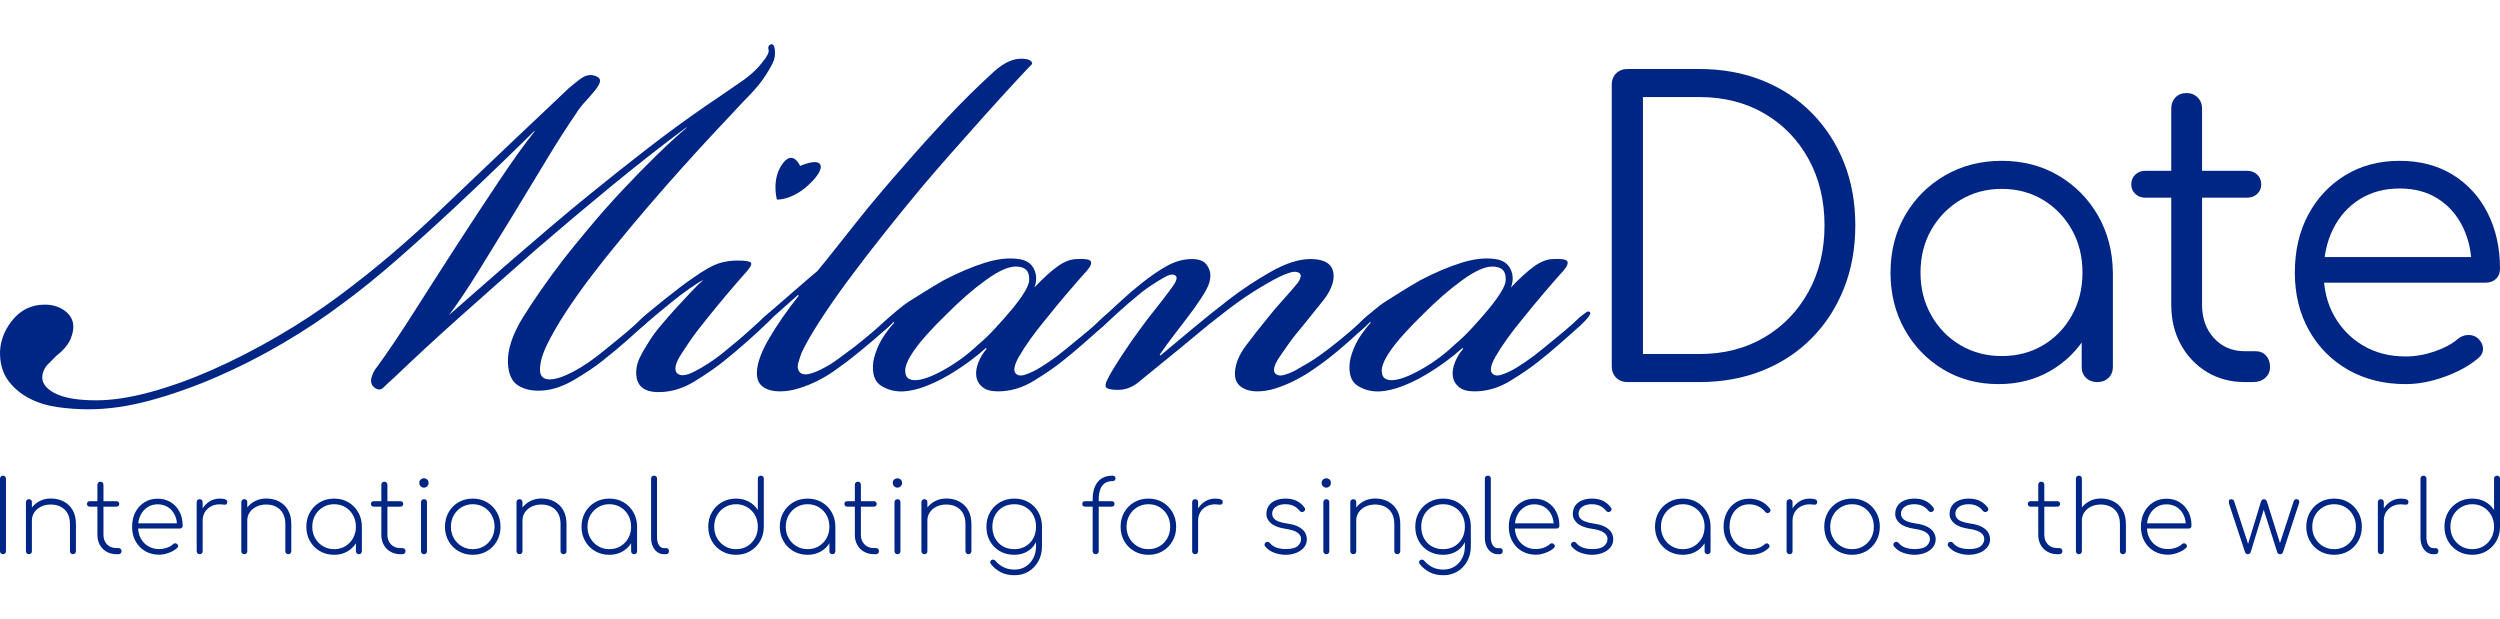 <svg width="226" height="56" viewBox="0 0 226 56" fill="none" xmlns="http://www.w3.org/2000/svg">
<path d="M223.493 49.645C223.871 49.645 224.208 49.556 224.504 49.377C224.801 49.198 225.034 48.956 225.205 48.65C225.376 48.344 225.461 47.997 225.461 47.609C225.461 47.221 225.376 46.875 225.205 46.573C225.034 46.27 224.801 46.028 224.504 45.85C224.208 45.671 223.871 45.581 223.493 45.581C223.122 45.581 222.786 45.671 222.487 45.85C222.187 46.028 221.951 46.27 221.777 46.573C221.603 46.875 221.517 47.221 221.517 47.609C221.517 47.997 221.603 48.344 221.777 48.65C221.951 48.956 222.187 49.198 222.487 49.377C222.786 49.556 223.122 49.645 223.493 49.645ZM223.493 50.154C223.014 50.154 222.584 50.044 222.204 49.822C221.824 49.602 221.523 49.299 221.305 48.914C221.086 48.529 220.977 48.094 220.977 47.609C220.977 47.124 221.086 46.691 221.305 46.309C221.523 45.927 221.824 45.626 222.204 45.404C222.584 45.183 223.014 45.073 223.493 45.073C223.924 45.073 224.312 45.167 224.657 45.355C225.001 45.542 225.269 45.794 225.461 46.109V43.273C225.461 43.188 225.486 43.121 225.537 43.073C225.588 43.025 225.652 43 225.73 43C225.814 43 225.88 43.025 225.928 43.073C225.976 43.121 226 43.188 226 43.273V47.664C225.994 48.136 225.88 48.561 225.659 48.936C225.437 49.312 225.139 49.609 224.764 49.827C224.39 50.045 223.966 50.154 223.493 50.154ZM219.981 50.1C219.752 50.1 219.551 50.036 219.374 49.909C219.197 49.782 219.059 49.606 218.961 49.382C218.861 49.158 218.813 48.897 218.813 48.6V43.273C218.813 43.188 218.838 43.121 218.889 43.073C218.94 43.025 219.004 43 219.082 43C219.166 43 219.232 43.025 219.279 43.073C219.327 43.121 219.351 43.188 219.351 43.273V48.6C219.351 48.879 219.409 49.108 219.526 49.286C219.644 49.465 219.795 49.554 219.981 49.554H220.205C220.27 49.554 220.325 49.579 220.367 49.627C220.408 49.676 220.429 49.743 220.429 49.827C220.429 49.906 220.405 49.971 220.358 50.023C220.31 50.074 220.244 50.1 220.16 50.1H219.981ZM215.137 47.064C215.174 46.675 215.278 46.332 215.452 46.032C215.626 45.732 215.85 45.497 216.126 45.327C216.401 45.157 216.707 45.073 217.042 45.073C217.27 45.073 217.447 45.1 217.572 45.154C217.698 45.209 217.746 45.306 217.716 45.446C217.698 45.536 217.656 45.591 217.59 45.609C217.524 45.627 217.445 45.629 217.352 45.613C217.259 45.599 217.156 45.591 217.042 45.591C216.743 45.591 216.477 45.654 216.243 45.781C216.009 45.909 215.826 46.083 215.694 46.304C215.563 46.526 215.497 46.779 215.497 47.064H215.137ZM215.227 50.1C215.15 50.1 215.085 50.074 215.034 50.023C214.983 49.971 214.958 49.906 214.958 49.827V45.4C214.958 45.315 214.983 45.248 215.034 45.2C215.085 45.152 215.15 45.127 215.227 45.127C215.311 45.127 215.377 45.152 215.425 45.2C215.473 45.248 215.497 45.315 215.497 45.4V49.827C215.497 49.906 215.473 49.971 215.425 50.023C215.377 50.074 215.311 50.1 215.227 50.1ZM211.005 49.645C211.382 49.645 211.719 49.556 212.015 49.377C212.312 49.198 212.546 48.956 212.716 48.65C212.888 48.344 212.973 47.997 212.973 47.609C212.973 47.227 212.888 46.883 212.716 46.578C212.546 46.271 212.312 46.028 212.015 45.85C211.719 45.671 211.382 45.581 211.005 45.581C210.633 45.581 210.298 45.671 209.999 45.85C209.699 46.028 209.462 46.271 209.289 46.578C209.115 46.883 209.028 47.23 209.028 47.618C209.028 48 209.115 48.344 209.289 48.65C209.462 48.956 209.699 49.198 209.999 49.377C210.298 49.556 210.633 49.645 211.005 49.645ZM211.005 50.154C210.526 50.154 210.096 50.044 209.716 49.822C209.335 49.602 209.036 49.299 208.817 48.914C208.598 48.529 208.489 48.097 208.489 47.618C208.489 47.134 208.598 46.698 208.817 46.314C209.036 45.929 209.335 45.626 209.716 45.404C210.096 45.183 210.526 45.073 211.005 45.073C211.484 45.073 211.912 45.183 212.29 45.404C212.667 45.626 212.965 45.929 213.183 46.314C213.402 46.698 213.512 47.134 213.512 47.618C213.512 48.097 213.402 48.529 213.183 48.914C212.965 49.299 212.667 49.602 212.29 49.822C211.912 50.044 211.484 50.154 211.005 50.154ZM203.206 50.1C203.146 50.1 203.094 50.084 203.049 50.054C203.004 50.024 202.973 49.982 202.955 49.927L201.499 45.518C201.475 45.385 201.481 45.287 201.517 45.222C201.552 45.159 201.615 45.127 201.705 45.127C201.753 45.127 201.801 45.141 201.849 45.168C201.898 45.196 201.933 45.236 201.957 45.29L203.287 49.345H203.17L204.392 45.346C204.41 45.279 204.443 45.226 204.491 45.186C204.539 45.147 204.596 45.127 204.662 45.127C204.727 45.127 204.783 45.147 204.828 45.186C204.873 45.226 204.907 45.279 204.931 45.346L206.189 49.345H206.027L207.357 45.29C207.405 45.182 207.489 45.127 207.608 45.127C207.716 45.127 207.789 45.169 207.829 45.255C207.868 45.339 207.866 45.427 207.824 45.518L206.378 49.927C206.36 49.982 206.328 50.024 206.283 50.054C206.239 50.084 206.183 50.1 206.117 50.1C206.057 50.1 206.003 50.084 205.955 50.054C205.907 50.024 205.877 49.982 205.865 49.927L204.581 45.891H204.698L203.458 49.927C203.433 49.988 203.399 50.032 203.355 50.059C203.31 50.086 203.26 50.1 203.206 50.1ZM195.982 50.145C195.509 50.145 195.088 50.037 194.72 49.822C194.351 49.608 194.062 49.309 193.853 48.927C193.643 48.545 193.538 48.109 193.538 47.618C193.538 47.121 193.637 46.683 193.835 46.304C194.033 45.926 194.305 45.627 194.653 45.409C195 45.191 195.398 45.082 195.847 45.082C196.291 45.082 196.683 45.186 197.025 45.396C197.366 45.604 197.632 45.892 197.824 46.259C198.016 46.626 198.112 47.049 198.112 47.527C198.112 47.606 198.088 47.668 198.04 47.714C197.992 47.759 197.929 47.782 197.851 47.782H193.898V47.309H197.995L197.6 47.609C197.611 47.215 197.545 46.867 197.402 46.564C197.258 46.26 197.053 46.023 196.786 45.85C196.52 45.677 196.207 45.591 195.847 45.591C195.506 45.591 195.202 45.677 194.935 45.85C194.669 46.023 194.459 46.26 194.306 46.564C194.154 46.867 194.078 47.218 194.078 47.618C194.078 48.012 194.158 48.361 194.32 48.664C194.481 48.966 194.707 49.205 194.994 49.377C195.282 49.55 195.611 49.636 195.982 49.636C196.216 49.636 196.451 49.595 196.687 49.513C196.924 49.432 197.111 49.324 197.249 49.19C197.297 49.143 197.355 49.117 197.424 49.113C197.493 49.111 197.552 49.13 197.6 49.173C197.665 49.227 197.7 49.288 197.703 49.355C197.706 49.421 197.677 49.482 197.618 49.536C197.426 49.712 197.176 49.857 196.867 49.973C196.558 50.088 196.264 50.145 195.982 50.145ZM191.912 50.1C191.835 50.1 191.77 50.074 191.719 50.023C191.668 49.971 191.642 49.906 191.642 49.827V47.382C191.642 46.982 191.566 46.651 191.414 46.391C191.261 46.13 191.054 45.935 190.793 45.804C190.533 45.674 190.238 45.609 189.909 45.609C189.585 45.609 189.295 45.671 189.037 45.796C188.779 45.92 188.576 46.091 188.426 46.309C188.276 46.527 188.202 46.773 188.202 47.045H187.752C187.776 46.67 187.887 46.332 188.085 46.032C188.282 45.732 188.54 45.495 188.857 45.322C189.175 45.15 189.525 45.064 189.909 45.064C190.34 45.064 190.728 45.154 191.072 45.332C191.417 45.511 191.688 45.771 191.885 46.114C192.082 46.456 192.182 46.879 192.182 47.382V49.827C192.182 49.906 192.156 49.971 192.105 50.023C192.054 50.074 191.99 50.1 191.912 50.1ZM187.932 50.1C187.854 50.1 187.789 50.074 187.739 50.023C187.688 49.971 187.662 49.906 187.662 49.827V45.4C187.662 45.315 187.688 45.248 187.739 45.2C187.789 45.152 187.854 45.127 187.932 45.127C188.016 45.127 188.082 45.152 188.13 45.2C188.178 45.248 188.202 45.315 188.202 45.4V49.827C188.202 49.906 188.178 49.971 188.13 50.023C188.082 50.074 188.016 50.1 187.932 50.1ZM187.932 47.918C187.854 47.918 187.789 47.892 187.739 47.841C187.688 47.789 187.662 47.724 187.662 47.645V43.273C187.662 43.188 187.688 43.121 187.739 43.073C187.789 43.025 187.854 43 187.932 43C188.016 43 188.082 43.025 188.13 43.073C188.178 43.121 188.202 43.188 188.202 43.273V47.645C188.202 47.724 188.178 47.789 188.13 47.841C188.082 47.892 188.016 47.918 187.932 47.918ZM185.955 50.1C185.626 50.094 185.332 50.017 185.075 49.868C184.817 49.72 184.616 49.513 184.473 49.25C184.329 48.987 184.257 48.688 184.257 48.355V43.827C184.257 43.742 184.283 43.674 184.333 43.623C184.384 43.572 184.449 43.545 184.526 43.545C184.611 43.545 184.678 43.572 184.729 43.623C184.779 43.674 184.805 43.742 184.805 43.827V48.355C184.805 48.706 184.913 48.992 185.129 49.213C185.344 49.435 185.623 49.545 185.964 49.545H186.161C186.246 49.545 186.313 49.571 186.364 49.623C186.415 49.674 186.441 49.743 186.441 49.827C186.441 49.906 186.415 49.971 186.364 50.023C186.313 50.074 186.246 50.1 186.161 50.1H185.955ZM183.556 45.8C183.485 45.8 183.426 45.778 183.381 45.732C183.337 45.687 183.314 45.627 183.314 45.554C183.314 45.482 183.337 45.423 183.381 45.377C183.426 45.332 183.485 45.309 183.556 45.309H185.991C186.063 45.309 186.121 45.332 186.166 45.377C186.211 45.423 186.234 45.482 186.234 45.554C186.234 45.627 186.211 45.687 186.166 45.732C186.121 45.778 186.063 45.8 185.991 45.8H183.556ZM177.968 50.154C177.656 50.154 177.33 50.097 176.989 49.982C176.647 49.867 176.362 49.673 176.135 49.4C176.087 49.34 176.068 49.274 176.076 49.205C176.086 49.135 176.123 49.076 176.189 49.027C176.249 48.985 176.313 48.969 176.382 48.982C176.451 48.994 176.507 49.027 176.548 49.082C176.722 49.288 176.933 49.432 177.181 49.513C177.43 49.595 177.701 49.636 177.995 49.636C178.498 49.636 178.854 49.545 179.064 49.364C179.273 49.182 179.379 48.969 179.379 48.727C179.379 48.491 179.266 48.296 179.042 48.141C178.817 47.986 178.471 47.875 178.004 47.809C177.405 47.724 176.962 47.561 176.674 47.318C176.387 47.075 176.243 46.794 176.243 46.472C176.243 46.169 176.317 45.913 176.467 45.704C176.617 45.495 176.822 45.337 177.083 45.232C177.344 45.126 177.641 45.073 177.977 45.073C178.384 45.073 178.728 45.147 179.01 45.295C179.291 45.444 179.519 45.643 179.693 45.891C179.741 45.951 179.757 46.017 179.743 46.087C179.727 46.156 179.681 46.212 179.603 46.255C179.543 46.285 179.481 46.294 179.414 46.282C179.348 46.27 179.291 46.233 179.244 46.173C179.094 45.979 178.912 45.832 178.7 45.732C178.487 45.632 178.241 45.581 177.959 45.581C177.582 45.581 177.288 45.664 177.078 45.827C176.869 45.991 176.764 46.188 176.764 46.418C176.764 46.576 176.807 46.714 176.894 46.832C176.981 46.95 177.123 47.05 177.321 47.132C177.519 47.213 177.782 47.279 178.112 47.327C178.561 47.388 178.916 47.491 179.176 47.636C179.437 47.782 179.622 47.95 179.733 48.141C179.844 48.332 179.9 48.536 179.9 48.755C179.9 49.039 179.81 49.288 179.63 49.5C179.45 49.712 179.214 49.874 178.92 49.987C178.626 50.099 178.309 50.154 177.968 50.154ZM173.053 50.154C172.742 50.154 172.415 50.097 172.074 49.982C171.732 49.867 171.448 49.673 171.22 49.4C171.172 49.34 171.153 49.274 171.162 49.205C171.171 49.135 171.208 49.076 171.274 49.027C171.334 48.985 171.399 48.969 171.467 48.982C171.536 48.994 171.592 49.027 171.634 49.082C171.807 49.288 172.018 49.432 172.267 49.513C172.516 49.595 172.787 49.636 173.08 49.636C173.583 49.636 173.94 49.545 174.149 49.364C174.359 49.182 174.464 48.969 174.464 48.727C174.464 48.491 174.352 48.296 174.127 48.141C173.903 47.986 173.556 47.875 173.089 47.809C172.49 47.724 172.047 47.561 171.759 47.318C171.472 47.075 171.328 46.794 171.328 46.472C171.328 46.169 171.403 45.913 171.553 45.704C171.702 45.495 171.908 45.337 172.168 45.232C172.429 45.126 172.727 45.073 173.062 45.073C173.47 45.073 173.814 45.147 174.095 45.295C174.377 45.444 174.604 45.643 174.778 45.891C174.826 45.951 174.843 46.017 174.828 46.087C174.813 46.156 174.767 46.212 174.688 46.255C174.629 46.285 174.566 46.294 174.5 46.282C174.434 46.27 174.377 46.233 174.33 46.173C174.179 45.979 173.998 45.832 173.785 45.732C173.573 45.632 173.326 45.581 173.044 45.581C172.667 45.581 172.373 45.664 172.164 45.827C171.954 45.991 171.849 46.188 171.849 46.418C171.849 46.576 171.893 46.714 171.979 46.832C172.066 46.95 172.209 47.05 172.406 47.132C172.604 47.213 172.868 47.279 173.197 47.327C173.647 47.388 174.001 47.491 174.262 47.636C174.522 47.782 174.707 47.95 174.818 48.141C174.929 48.332 174.985 48.536 174.985 48.755C174.985 49.039 174.895 49.288 174.715 49.5C174.536 49.712 174.299 49.874 174.006 49.987C173.712 50.099 173.395 50.154 173.053 50.154ZM167.429 49.645C167.806 49.645 168.143 49.556 168.439 49.377C168.736 49.198 168.969 48.956 169.14 48.65C169.311 48.344 169.396 47.997 169.396 47.609C169.396 47.227 169.311 46.883 169.14 46.578C168.969 46.271 168.736 46.028 168.439 45.85C168.143 45.671 167.806 45.581 167.429 45.581C167.057 45.581 166.722 45.671 166.422 45.85C166.123 46.028 165.886 46.271 165.713 46.578C165.539 46.883 165.452 47.23 165.452 47.618C165.452 48 165.539 48.344 165.713 48.65C165.886 48.956 166.123 49.198 166.422 49.377C166.722 49.556 167.057 49.645 167.429 49.645ZM167.429 50.154C166.949 50.154 166.52 50.044 166.139 49.822C165.759 49.602 165.459 49.299 165.241 48.914C165.022 48.529 164.912 48.097 164.912 47.618C164.912 47.134 165.022 46.698 165.241 46.314C165.459 45.929 165.759 45.626 166.139 45.404C166.52 45.183 166.949 45.073 167.429 45.073C167.908 45.073 168.336 45.183 168.714 45.404C169.09 45.626 169.388 45.929 169.607 46.314C169.826 46.698 169.936 47.134 169.936 47.618C169.936 48.097 169.826 48.529 169.607 48.914C169.388 49.299 169.09 49.602 168.714 49.822C168.336 50.044 167.908 50.154 167.429 50.154ZM161.688 47.064C161.724 46.675 161.828 46.332 162.002 46.032C162.176 45.732 162.4 45.497 162.676 45.327C162.951 45.157 163.257 45.073 163.592 45.073C163.82 45.073 163.997 45.1 164.122 45.154C164.248 45.209 164.296 45.306 164.266 45.446C164.248 45.536 164.206 45.591 164.14 45.609C164.074 45.627 163.995 45.629 163.902 45.613C163.809 45.599 163.706 45.591 163.592 45.591C163.293 45.591 163.027 45.654 162.793 45.781C162.559 45.909 162.376 46.083 162.245 46.304C162.113 46.526 162.047 46.779 162.047 47.064H161.688ZM161.778 50.1C161.7 50.1 161.635 50.074 161.584 50.023C161.534 49.971 161.508 49.906 161.508 49.827V45.4C161.508 45.315 161.534 45.248 161.584 45.2C161.635 45.152 161.7 45.127 161.778 45.127C161.861 45.127 161.927 45.152 161.976 45.2C162.023 45.248 162.047 45.315 162.047 45.4V49.827C162.047 49.906 162.023 49.971 161.976 50.023C161.927 50.074 161.861 50.1 161.778 50.1ZM158.255 50.154C157.789 50.154 157.371 50.042 157.002 49.818C156.634 49.594 156.343 49.291 156.131 48.909C155.918 48.527 155.811 48.097 155.811 47.618C155.811 47.134 155.911 46.7 156.108 46.318C156.306 45.936 156.579 45.635 156.926 45.413C157.273 45.193 157.672 45.082 158.121 45.082C158.504 45.082 158.855 45.156 159.172 45.305C159.489 45.453 159.765 45.679 159.999 45.981C160.046 46.043 160.064 46.106 160.053 46.173C160.041 46.24 160.001 46.294 159.936 46.336C159.882 46.379 159.822 46.395 159.756 46.386C159.69 46.377 159.634 46.342 159.586 46.282C159.202 45.821 158.714 45.591 158.121 45.591C157.767 45.591 157.458 45.679 157.191 45.855C156.924 46.03 156.718 46.27 156.571 46.573C156.424 46.875 156.351 47.225 156.351 47.618C156.351 48 156.432 48.344 156.594 48.65C156.755 48.956 156.978 49.198 157.263 49.377C157.548 49.556 157.878 49.645 158.255 49.645C158.501 49.645 158.734 49.609 158.952 49.536C159.171 49.464 159.361 49.351 159.523 49.2C159.576 49.151 159.636 49.124 159.702 49.118C159.768 49.112 159.825 49.133 159.873 49.182C159.933 49.236 159.964 49.299 159.968 49.368C159.97 49.437 159.945 49.497 159.891 49.545C159.453 49.951 158.909 50.154 158.255 50.154ZM154.365 50.1C154.287 50.1 154.223 50.074 154.172 50.023C154.121 49.971 154.095 49.906 154.095 49.827V48.164L154.267 47.618H154.635V49.827C154.635 49.906 154.611 49.971 154.563 50.023C154.514 50.074 154.449 50.1 154.365 50.1ZM152.128 49.645C152.506 49.645 152.842 49.556 153.139 49.377C153.435 49.198 153.669 48.956 153.84 48.65C154.01 48.344 154.095 48 154.095 47.618C154.095 47.23 154.01 46.883 153.84 46.578C153.669 46.271 153.435 46.028 153.139 45.85C152.842 45.671 152.506 45.581 152.128 45.581C151.757 45.581 151.421 45.671 151.121 45.85C150.822 46.028 150.585 46.271 150.412 46.578C150.238 46.883 150.151 47.23 150.151 47.618C150.151 48 150.238 48.344 150.412 48.65C150.585 48.956 150.822 49.198 151.121 49.377C151.421 49.556 151.757 49.645 152.128 49.645ZM152.128 50.154C151.648 50.154 151.219 50.044 150.839 49.822C150.459 49.602 150.158 49.299 149.94 48.914C149.721 48.529 149.612 48.097 149.612 47.618C149.612 47.134 149.721 46.698 149.94 46.314C150.158 45.929 150.459 45.626 150.839 45.404C151.219 45.183 151.648 45.073 152.128 45.073C152.607 45.073 153.036 45.183 153.412 45.404C153.79 45.626 154.088 45.929 154.307 46.314C154.526 46.698 154.635 47.134 154.635 47.618L154.41 47.982C154.41 48.394 154.31 48.764 154.109 49.091C153.908 49.418 153.637 49.678 153.296 49.868C152.954 50.059 152.565 50.154 152.128 50.154ZM143.907 50.154C143.595 50.154 143.269 50.097 142.928 49.982C142.586 49.867 142.301 49.673 142.074 49.4C142.026 49.34 142.007 49.274 142.016 49.205C142.025 49.135 142.062 49.076 142.128 49.027C142.188 48.985 142.252 48.969 142.321 48.982C142.39 48.994 142.445 49.027 142.487 49.082C142.661 49.288 142.872 49.432 143.121 49.513C143.369 49.595 143.64 49.636 143.934 49.636C144.437 49.636 144.793 49.545 145.003 49.364C145.213 49.182 145.318 48.969 145.318 48.727C145.318 48.491 145.205 48.296 144.981 48.141C144.756 47.986 144.41 47.875 143.943 47.809C143.344 47.724 142.901 47.561 142.613 47.318C142.326 47.075 142.182 46.794 142.182 46.472C142.182 46.169 142.257 45.913 142.406 45.704C142.556 45.495 142.761 45.337 143.022 45.232C143.282 45.126 143.581 45.073 143.916 45.073C144.323 45.073 144.667 45.147 144.949 45.295C145.231 45.444 145.458 45.643 145.632 45.891C145.68 45.951 145.697 46.017 145.681 46.087C145.667 46.156 145.62 46.212 145.542 46.255C145.482 46.285 145.419 46.294 145.353 46.282C145.287 46.27 145.231 46.233 145.183 46.173C145.033 45.979 144.852 45.832 144.639 45.732C144.426 45.632 144.18 45.581 143.898 45.581C143.521 45.581 143.227 45.664 143.017 45.827C142.808 45.991 142.703 46.188 142.703 46.418C142.703 46.576 142.746 46.714 142.833 46.832C142.92 46.95 143.062 47.05 143.26 47.132C143.457 47.213 143.721 47.279 144.051 47.327C144.5 47.388 144.855 47.491 145.115 47.636C145.376 47.782 145.561 47.95 145.672 48.141C145.783 48.332 145.838 48.536 145.838 48.755C145.838 49.039 145.748 49.288 145.569 49.5C145.39 49.712 145.152 49.874 144.859 49.987C144.566 50.099 144.249 50.154 143.907 50.154ZM138.839 50.145C138.367 50.145 137.945 50.037 137.577 49.822C137.209 49.608 136.92 49.309 136.71 48.927C136.5 48.545 136.395 48.109 136.395 47.618C136.395 47.121 136.495 46.683 136.692 46.304C136.89 45.926 137.162 45.627 137.51 45.409C137.857 45.191 138.256 45.082 138.704 45.082C139.148 45.082 139.54 45.186 139.882 45.396C140.223 45.604 140.49 45.892 140.682 46.259C140.873 46.626 140.969 47.049 140.969 47.527C140.969 47.606 140.945 47.668 140.897 47.714C140.849 47.759 140.786 47.782 140.708 47.782H136.755V47.309H140.852L140.457 47.609C140.469 47.215 140.403 46.867 140.259 46.564C140.115 46.26 139.91 46.023 139.644 45.85C139.377 45.677 139.064 45.591 138.704 45.591C138.364 45.591 138.06 45.677 137.793 45.85C137.526 46.023 137.317 46.26 137.164 46.564C137.011 46.867 136.935 47.218 136.935 47.618C136.935 48.012 137.016 48.361 137.178 48.664C137.339 48.966 137.564 49.205 137.851 49.377C138.139 49.55 138.468 49.636 138.839 49.636C139.073 49.636 139.308 49.595 139.545 49.513C139.781 49.432 139.969 49.324 140.107 49.19C140.154 49.143 140.213 49.117 140.281 49.113C140.351 49.111 140.409 49.13 140.457 49.173C140.522 49.227 140.557 49.288 140.56 49.355C140.563 49.421 140.535 49.482 140.475 49.536C140.283 49.712 140.033 49.857 139.724 49.973C139.416 50.088 139.121 50.145 138.839 50.145ZM135.399 50.1C135.171 50.1 134.969 50.036 134.792 49.909C134.615 49.782 134.477 49.606 134.379 49.382C134.28 49.158 134.23 48.897 134.23 48.6V43.273C134.23 43.188 134.256 43.121 134.307 43.073C134.358 43.025 134.422 43 134.5 43C134.584 43 134.65 43.025 134.698 43.073C134.746 43.121 134.77 43.188 134.77 43.273V48.6C134.77 48.879 134.828 49.108 134.945 49.286C135.062 49.465 135.213 49.554 135.399 49.554H135.623C135.689 49.554 135.743 49.579 135.785 49.627C135.827 49.676 135.848 49.743 135.848 49.827C135.848 49.906 135.823 49.971 135.776 50.023C135.728 50.074 135.662 50.1 135.578 50.1H135.399ZM130.457 49.645C130.84 49.645 131.18 49.559 131.477 49.387C131.773 49.213 132.005 48.974 132.174 48.668C132.341 48.363 132.425 48.012 132.425 47.618C132.425 47.218 132.341 46.865 132.174 46.559C132.005 46.253 131.773 46.013 131.477 45.841C131.18 45.668 130.84 45.581 130.457 45.581C130.074 45.581 129.732 45.668 129.433 45.841C129.133 46.013 128.9 46.253 128.732 46.559C128.564 46.865 128.481 47.218 128.481 47.618C128.481 48.012 128.564 48.363 128.732 48.668C128.9 48.974 129.133 49.213 129.433 49.387C129.732 49.559 130.074 49.645 130.457 49.645ZM130.493 52C129.996 52 129.572 51.906 129.222 51.718C128.871 51.53 128.582 51.291 128.354 51C128.306 50.939 128.283 50.876 128.283 50.809C128.283 50.742 128.313 50.688 128.372 50.645C128.433 50.597 128.503 50.579 128.584 50.591C128.665 50.603 128.726 50.642 128.768 50.709C128.954 50.933 129.19 51.12 129.478 51.268C129.765 51.417 130.104 51.491 130.493 51.491C130.864 51.491 131.195 51.4 131.486 51.218C131.777 51.036 132.005 50.787 132.174 50.468C132.341 50.15 132.425 49.794 132.425 49.4V47.955L132.667 47.618H132.964V49.4C132.964 49.891 132.856 50.333 132.641 50.727C132.425 51.121 132.131 51.432 131.76 51.659C131.388 51.886 130.966 52 130.493 52ZM130.457 50.154C129.966 50.154 129.532 50.045 129.155 49.827C128.777 49.609 128.481 49.309 128.265 48.927C128.049 48.545 127.941 48.109 127.941 47.618C127.941 47.121 128.052 46.682 128.274 46.3C128.496 45.918 128.796 45.618 129.177 45.4C129.557 45.182 129.984 45.073 130.457 45.073C130.948 45.073 131.381 45.182 131.755 45.4C132.13 45.618 132.425 45.918 132.641 46.3C132.856 46.682 132.964 47.121 132.964 47.618L132.649 47.982C132.649 48.406 132.556 48.782 132.371 49.109C132.185 49.436 131.928 49.693 131.598 49.877C131.269 50.062 130.888 50.154 130.457 50.154ZM126.315 50.1C126.237 50.1 126.173 50.074 126.122 50.023C126.071 49.971 126.045 49.906 126.045 49.827V47.382C126.045 46.982 125.969 46.651 125.817 46.391C125.664 46.13 125.457 45.935 125.197 45.804C124.936 45.674 124.641 45.609 124.312 45.609C123.988 45.609 123.698 45.671 123.44 45.796C123.182 45.92 122.978 46.091 122.829 46.309C122.679 46.527 122.604 46.773 122.604 47.045H122.155C122.179 46.67 122.29 46.332 122.488 46.032C122.686 45.732 122.943 45.495 123.261 45.322C123.578 45.15 123.928 45.064 124.312 45.064C124.743 45.064 125.131 45.154 125.475 45.332C125.819 45.511 126.091 45.771 126.288 46.114C126.486 46.456 126.585 46.879 126.585 47.382V49.827C126.585 49.906 126.559 49.971 126.508 50.023C126.457 50.074 126.393 50.1 126.315 50.1ZM122.335 50.1C122.257 50.1 122.192 50.074 122.142 50.023C122.091 49.971 122.066 49.906 122.066 49.827V45.4C122.066 45.315 122.091 45.248 122.142 45.2C122.192 45.152 122.257 45.127 122.335 45.127C122.419 45.127 122.485 45.152 122.533 45.2C122.58 45.248 122.604 45.315 122.604 45.4V49.827C122.604 49.906 122.58 49.971 122.533 50.023C122.485 50.074 122.419 50.1 122.335 50.1ZM119.9 50.1C119.822 50.1 119.758 50.074 119.707 50.023C119.656 49.971 119.63 49.906 119.63 49.827V45.4C119.63 45.315 119.656 45.248 119.707 45.2C119.758 45.152 119.822 45.127 119.9 45.127C119.984 45.127 120.049 45.152 120.097 45.2C120.146 45.248 120.169 45.315 120.169 45.4V49.827C120.169 49.906 120.146 49.971 120.097 50.023C120.049 50.074 119.984 50.1 119.9 50.1ZM119.891 44.082C119.777 44.082 119.68 44.041 119.599 43.959C119.518 43.877 119.477 43.776 119.477 43.654C119.477 43.516 119.521 43.411 119.608 43.341C119.695 43.272 119.792 43.236 119.9 43.236C120.002 43.236 120.096 43.272 120.183 43.341C120.27 43.411 120.313 43.516 120.313 43.654C120.313 43.776 120.273 43.877 120.192 43.959C120.111 44.041 120.011 44.082 119.891 44.082ZM116.208 50.154C115.896 50.154 115.57 50.097 115.228 49.982C114.887 49.867 114.602 49.673 114.374 49.4C114.326 49.34 114.307 49.274 114.316 49.205C114.325 49.135 114.363 49.076 114.429 49.027C114.488 48.985 114.553 48.969 114.621 48.982C114.69 48.994 114.746 49.027 114.787 49.082C114.961 49.288 115.173 49.432 115.421 49.513C115.67 49.595 115.941 49.636 116.235 49.636C116.738 49.636 117.094 49.545 117.303 49.364C117.513 49.182 117.618 48.969 117.618 48.727C117.618 48.491 117.506 48.296 117.281 48.141C117.056 47.986 116.71 47.875 116.243 47.809C115.644 47.724 115.201 47.561 114.914 47.318C114.626 47.075 114.482 46.794 114.482 46.472C114.482 46.169 114.557 45.913 114.707 45.704C114.856 45.495 115.062 45.337 115.322 45.232C115.583 45.126 115.881 45.073 116.216 45.073C116.624 45.073 116.968 45.147 117.25 45.295C117.531 45.444 117.758 45.643 117.933 45.891C117.98 45.951 117.997 46.017 117.982 46.087C117.967 46.156 117.92 46.212 117.843 46.255C117.783 46.285 117.72 46.294 117.654 46.282C117.588 46.27 117.531 46.233 117.483 46.173C117.333 45.979 117.152 45.832 116.94 45.732C116.727 45.632 116.48 45.581 116.198 45.581C115.821 45.581 115.527 45.664 115.318 45.827C115.108 45.991 115.004 46.188 115.004 46.418C115.004 46.576 115.047 46.714 115.134 46.832C115.22 46.95 115.362 47.05 115.56 47.132C115.758 47.213 116.022 47.279 116.351 47.327C116.801 47.388 117.155 47.491 117.416 47.636C117.676 47.782 117.862 47.95 117.973 48.141C118.084 48.332 118.139 48.536 118.139 48.755C118.139 49.039 118.049 49.288 117.869 49.5C117.69 49.712 117.453 49.874 117.16 49.987C116.866 50.099 116.548 50.154 116.208 50.154ZM107.951 47.064C107.986 46.675 108.091 46.332 108.265 46.032C108.439 45.732 108.663 45.497 108.939 45.327C109.214 45.157 109.52 45.073 109.855 45.073C110.083 45.073 110.26 45.1 110.385 45.154C110.511 45.209 110.559 45.306 110.529 45.446C110.511 45.536 110.469 45.591 110.403 45.609C110.337 45.627 110.258 45.629 110.165 45.613C110.072 45.599 109.969 45.591 109.855 45.591C109.556 45.591 109.289 45.654 109.056 45.781C108.822 45.909 108.639 46.083 108.508 46.304C108.376 46.526 108.31 46.779 108.31 47.064H107.951ZM108.04 50.1C107.962 50.1 107.898 50.074 107.847 50.023C107.796 49.971 107.771 49.906 107.771 49.827V45.4C107.771 45.315 107.796 45.248 107.847 45.2C107.898 45.152 107.962 45.127 108.04 45.127C108.124 45.127 108.19 45.152 108.238 45.2C108.286 45.248 108.31 45.315 108.31 45.4V49.827C108.31 49.906 108.286 49.971 108.238 50.023C108.19 50.074 108.124 50.1 108.04 50.1ZM103.818 49.645C104.195 49.645 104.532 49.556 104.829 49.377C105.125 49.198 105.359 48.956 105.529 48.65C105.7 48.344 105.785 47.997 105.785 47.609C105.785 47.227 105.7 46.883 105.529 46.578C105.359 46.271 105.125 46.028 104.829 45.85C104.532 45.671 104.195 45.581 103.818 45.581C103.446 45.581 103.111 45.671 102.811 45.85C102.512 46.028 102.275 46.271 102.101 46.578C101.928 46.883 101.841 47.23 101.841 47.618C101.841 48 101.928 48.344 102.101 48.65C102.275 48.956 102.512 49.198 102.811 49.377C103.111 49.556 103.446 49.645 103.818 49.645ZM103.818 50.154C103.338 50.154 102.909 50.044 102.528 49.822C102.148 49.602 101.848 49.299 101.63 48.914C101.411 48.529 101.302 48.097 101.302 47.618C101.302 47.134 101.411 46.698 101.63 46.314C101.848 45.929 102.148 45.626 102.528 45.404C102.909 45.183 103.338 45.073 103.818 45.073C104.297 45.073 104.725 45.183 105.102 45.404C105.48 45.626 105.777 45.929 105.997 46.314C106.215 46.698 106.325 47.134 106.325 47.618C106.325 48.097 106.215 48.529 105.997 48.914C105.777 49.299 105.48 49.602 105.102 49.822C104.725 50.044 104.297 50.154 103.818 50.154ZM99.047 50.1C98.969 50.1 98.905 50.074 98.854 50.023C98.802 49.971 98.777 49.906 98.777 49.827V45.118C98.777 44.706 98.841 44.341 98.966 44.023C99.092 43.705 99.288 43.455 99.555 43.273C99.821 43.091 100.161 43 100.575 43C100.658 43 100.724 43.023 100.772 43.068C100.82 43.114 100.844 43.173 100.844 43.245C100.844 43.318 100.82 43.377 100.772 43.423C100.724 43.468 100.658 43.491 100.575 43.491C100.269 43.491 100.025 43.563 99.842 43.705C99.659 43.847 99.528 44.041 99.447 44.287C99.366 44.532 99.325 44.809 99.325 45.118V49.827C99.325 49.906 99.3 49.971 99.249 50.023C99.198 50.074 99.131 50.1 99.047 50.1ZM98.076 45.8C98.004 45.8 97.946 45.778 97.901 45.732C97.856 45.687 97.834 45.627 97.834 45.554C97.834 45.482 97.856 45.423 97.901 45.377C97.946 45.332 98.004 45.309 98.076 45.309H100.512C100.583 45.309 100.642 45.332 100.687 45.377C100.732 45.423 100.754 45.482 100.754 45.554C100.754 45.627 100.732 45.687 100.687 45.732C100.642 45.778 100.583 45.8 100.512 45.8H98.076ZM91.688 49.645C92.071 49.645 92.411 49.559 92.708 49.387C93.005 49.213 93.237 48.974 93.404 48.668C93.572 48.363 93.656 48.012 93.656 47.618C93.656 47.218 93.572 46.865 93.404 46.559C93.237 46.253 93.005 46.013 92.708 45.841C92.411 45.668 92.071 45.581 91.688 45.581C91.305 45.581 90.963 45.668 90.664 45.841C90.364 46.013 90.131 46.253 89.963 46.559C89.795 46.865 89.711 47.218 89.711 47.618C89.711 48.012 89.795 48.363 89.963 48.668C90.131 48.974 90.364 49.213 90.664 49.387C90.963 49.559 91.305 49.645 91.688 49.645ZM91.724 52C91.227 52 90.803 51.906 90.452 51.718C90.102 51.53 89.813 51.291 89.586 51C89.538 50.939 89.514 50.876 89.514 50.809C89.514 50.742 89.544 50.688 89.604 50.645C89.663 50.597 89.734 50.579 89.814 50.591C89.896 50.603 89.957 50.642 89.999 50.709C90.185 50.933 90.421 51.12 90.709 51.268C90.996 51.417 91.335 51.491 91.724 51.491C92.096 51.491 92.426 51.4 92.717 51.218C93.007 51.036 93.237 50.787 93.404 50.468C93.572 50.15 93.656 49.794 93.656 49.4V47.955L93.898 47.618H94.195V49.4C94.195 49.891 94.087 50.333 93.871 50.727C93.656 51.121 93.362 51.432 92.991 51.659C92.619 51.886 92.197 52 91.724 52ZM91.688 50.154C91.197 50.154 90.763 50.045 90.385 49.827C90.008 49.609 89.711 49.309 89.496 48.927C89.28 48.545 89.172 48.109 89.172 47.618C89.172 47.121 89.283 46.682 89.505 46.3C89.726 45.918 90.028 45.618 90.407 45.4C90.788 45.182 91.215 45.073 91.688 45.073C92.179 45.073 92.612 45.182 92.986 45.4C93.36 45.618 93.656 45.918 93.871 46.3C94.087 46.682 94.195 47.121 94.195 47.618L93.88 47.982C93.88 48.406 93.787 48.782 93.602 49.109C93.416 49.436 93.159 49.693 92.829 49.877C92.499 50.062 92.119 50.154 91.688 50.154ZM87.546 50.1C87.468 50.1 87.404 50.074 87.353 50.023C87.302 49.971 87.277 49.906 87.277 49.827V47.382C87.277 46.982 87.2 46.651 87.048 46.391C86.895 46.13 86.688 45.935 86.427 45.804C86.167 45.674 85.872 45.609 85.543 45.609C85.219 45.609 84.928 45.671 84.671 45.796C84.414 45.92 84.21 46.091 84.06 46.309C83.91 46.527 83.835 46.773 83.835 47.045H83.386C83.41 46.67 83.521 46.332 83.719 46.032C83.916 45.732 84.174 45.495 84.491 45.322C84.809 45.15 85.159 45.064 85.543 45.064C85.974 45.064 86.362 45.154 86.706 45.332C87.05 45.511 87.322 45.771 87.519 46.114C87.717 46.456 87.816 46.879 87.816 47.382V49.827C87.816 49.906 87.79 49.971 87.74 50.023C87.688 50.074 87.624 50.1 87.546 50.1ZM83.566 50.1C83.488 50.1 83.424 50.074 83.373 50.023C83.322 49.971 83.296 49.906 83.296 49.827V45.4C83.296 45.315 83.322 45.248 83.373 45.2C83.424 45.152 83.488 45.127 83.566 45.127C83.649 45.127 83.715 45.152 83.763 45.2C83.812 45.248 83.835 45.315 83.835 45.4V49.827C83.835 49.906 83.812 49.971 83.763 50.023C83.715 50.074 83.649 50.1 83.566 50.1ZM81.132 50.1C81.053 50.1 80.989 50.074 80.938 50.023C80.887 49.971 80.862 49.906 80.862 49.827V45.4C80.862 45.315 80.887 45.248 80.938 45.2C80.989 45.152 81.053 45.127 81.132 45.127C81.216 45.127 81.281 45.152 81.329 45.2C81.377 45.248 81.4 45.315 81.4 45.4V49.827C81.4 49.906 81.377 49.971 81.329 50.023C81.281 50.074 81.216 50.1 81.132 50.1ZM81.123 44.082C81.008 44.082 80.912 44.041 80.83 43.959C80.749 43.877 80.709 43.776 80.709 43.654C80.709 43.516 80.753 43.411 80.839 43.341C80.926 43.272 81.024 43.236 81.132 43.236C81.233 43.236 81.328 43.272 81.414 43.341C81.501 43.411 81.545 43.516 81.545 43.654C81.545 43.776 81.505 43.877 81.423 43.959C81.342 44.041 81.243 44.082 81.123 44.082ZM78.975 50.1C78.646 50.094 78.352 50.017 78.095 49.868C77.837 49.72 77.636 49.513 77.493 49.25C77.348 48.987 77.277 48.688 77.277 48.355V43.827C77.277 43.742 77.302 43.674 77.353 43.623C77.404 43.572 77.468 43.545 77.546 43.545C77.631 43.545 77.698 43.572 77.749 43.623C77.799 43.674 77.825 43.742 77.825 43.827V48.355C77.825 48.706 77.933 48.992 78.149 49.213C78.364 49.435 78.643 49.545 78.984 49.545H79.181C79.265 49.545 79.332 49.571 79.384 49.623C79.435 49.674 79.46 49.743 79.46 49.827C79.46 49.906 79.435 49.971 79.384 50.023C79.332 50.074 79.265 50.1 79.181 50.1H78.975ZM76.576 45.8C76.504 45.8 76.446 45.778 76.401 45.732C76.356 45.687 76.334 45.627 76.334 45.554C76.334 45.482 76.356 45.423 76.401 45.377C76.446 45.332 76.504 45.309 76.576 45.309H79.011C79.083 45.309 79.141 45.332 79.186 45.377C79.231 45.423 79.254 45.482 79.254 45.554C79.254 45.627 79.231 45.687 79.186 45.732C79.141 45.778 79.083 45.8 79.011 45.8H76.576ZM75.246 50.1C75.168 50.1 75.104 50.074 75.054 50.023C75.002 49.971 74.977 49.906 74.977 49.827V48.164L75.148 47.618H75.517V49.827C75.517 49.906 75.492 49.971 75.444 50.023C75.396 50.074 75.331 50.1 75.246 50.1ZM73.009 49.645C73.387 49.645 73.724 49.556 74.02 49.377C74.317 49.198 74.55 48.956 74.721 48.65C74.892 48.344 74.977 48 74.977 47.618C74.977 47.23 74.892 46.883 74.721 46.578C74.55 46.271 74.317 46.028 74.02 45.85C73.724 45.671 73.387 45.581 73.009 45.581C72.638 45.581 72.303 45.671 72.003 45.85C71.704 46.028 71.467 46.271 71.293 46.578C71.119 46.883 71.033 47.23 71.033 47.618C71.033 48 71.119 48.344 71.293 48.65C71.467 48.956 71.704 49.198 72.003 49.377C72.303 49.556 72.638 49.645 73.009 49.645ZM73.009 50.154C72.53 50.154 72.101 50.044 71.72 49.822C71.34 49.602 71.04 49.299 70.822 48.914C70.603 48.529 70.493 48.097 70.493 47.618C70.493 47.134 70.603 46.698 70.822 46.314C71.04 45.929 71.34 45.626 71.72 45.404C72.101 45.183 72.53 45.073 73.009 45.073C73.489 45.073 73.917 45.183 74.294 45.404C74.671 45.626 74.969 45.929 75.188 46.314C75.407 46.698 75.517 47.134 75.517 47.618L75.291 47.982C75.291 48.394 75.191 48.764 74.991 49.091C74.79 49.418 74.519 49.678 74.177 49.868C73.836 50.059 73.447 50.154 73.009 50.154ZM66.54 49.645C66.918 49.645 67.255 49.556 67.551 49.377C67.848 49.198 68.081 48.956 68.252 48.65C68.423 48.344 68.508 47.997 68.508 47.609C68.508 47.221 68.423 46.875 68.252 46.573C68.081 46.27 67.848 46.028 67.551 45.85C67.255 45.671 66.918 45.581 66.54 45.581C66.169 45.581 65.833 45.671 65.534 45.85C65.235 46.028 64.998 46.27 64.824 46.573C64.65 46.875 64.564 47.221 64.564 47.609C64.564 47.997 64.65 48.344 64.824 48.65C64.998 48.956 65.235 49.198 65.534 49.377C65.833 49.556 66.169 49.645 66.54 49.645ZM66.54 50.154C66.061 50.154 65.632 50.044 65.251 49.822C64.871 49.602 64.571 49.299 64.353 48.914C64.134 48.529 64.025 48.094 64.025 47.609C64.025 47.124 64.134 46.691 64.353 46.309C64.571 45.927 64.871 45.626 65.251 45.404C65.632 45.183 66.061 45.073 66.54 45.073C66.972 45.073 67.359 45.167 67.704 45.355C68.048 45.542 68.317 45.794 68.508 46.109V43.273C68.508 43.188 68.533 43.121 68.584 43.073C68.635 43.025 68.699 43 68.777 43C68.862 43 68.927 43.025 68.975 43.073C69.023 43.121 69.047 43.188 69.047 43.273V47.664C69.041 48.136 68.927 48.561 68.706 48.936C68.484 49.312 68.186 49.609 67.812 49.827C67.438 50.045 67.013 50.154 66.54 50.154ZM60.026 50.1C59.798 50.1 59.597 50.036 59.42 49.909C59.243 49.782 59.105 49.606 59.006 49.382C58.907 49.158 58.858 48.897 58.858 48.6V43.273C58.858 43.188 58.884 43.121 58.935 43.073C58.985 43.025 59.05 43 59.128 43C59.211 43 59.277 43.025 59.325 43.073C59.373 43.121 59.397 43.188 59.397 43.273V48.6C59.397 48.879 59.456 49.108 59.572 49.286C59.689 49.465 59.84 49.554 60.026 49.554H60.251C60.316 49.554 60.37 49.579 60.413 49.627C60.454 49.676 60.475 49.743 60.475 49.827C60.475 49.906 60.451 49.971 60.404 50.023C60.355 50.074 60.289 50.1 60.206 50.1H60.026ZM57.322 50.1C57.244 50.1 57.18 50.074 57.129 50.023C57.078 49.971 57.052 49.906 57.052 49.827V48.164L57.223 47.618H57.592V49.827C57.592 49.906 57.568 49.971 57.52 50.023C57.471 50.074 57.406 50.1 57.322 50.1ZM55.085 49.645C55.462 49.645 55.799 49.556 56.096 49.377C56.392 49.198 56.625 48.956 56.797 48.65C56.967 48.344 57.052 48 57.052 47.618C57.052 47.23 56.967 46.883 56.797 46.578C56.625 46.271 56.392 46.028 56.096 45.85C55.799 45.671 55.462 45.581 55.085 45.581C54.713 45.581 54.378 45.671 54.078 45.85C53.779 46.028 53.542 46.271 53.368 46.578C53.195 46.883 53.108 47.23 53.108 47.618C53.108 48 53.195 48.344 53.368 48.65C53.542 48.956 53.779 49.198 54.078 49.377C54.378 49.556 54.713 49.645 55.085 49.645ZM55.085 50.154C54.605 50.154 54.176 50.044 53.796 49.822C53.415 49.602 53.115 49.299 52.897 48.914C52.678 48.529 52.569 48.097 52.569 47.618C52.569 47.134 52.678 46.698 52.897 46.314C53.115 45.929 53.415 45.626 53.796 45.404C54.176 45.183 54.605 45.073 55.085 45.073C55.564 45.073 55.992 45.183 56.369 45.404C56.747 45.626 57.044 45.929 57.264 46.314C57.483 46.698 57.592 47.134 57.592 47.618L57.367 47.982C57.367 48.394 57.266 48.764 57.066 49.091C56.865 49.418 56.594 49.678 56.253 49.868C55.911 50.059 55.522 50.154 55.085 50.154ZM50.943 50.1C50.865 50.1 50.8 50.074 50.75 50.023C50.699 49.971 50.673 49.906 50.673 49.827V47.382C50.673 46.982 50.597 46.651 50.444 46.391C50.291 46.13 50.085 45.935 49.824 45.804C49.564 45.674 49.269 45.609 48.939 45.609C48.616 45.609 48.325 45.671 48.068 45.796C47.81 45.92 47.607 46.091 47.457 46.309C47.307 46.527 47.232 46.773 47.232 47.045H46.783C46.806 46.67 46.917 46.332 47.115 46.032C47.313 45.732 47.57 45.495 47.888 45.322C48.206 45.15 48.556 45.064 48.939 45.064C49.37 45.064 49.758 45.154 50.103 45.332C50.447 45.511 50.718 45.771 50.916 46.114C51.113 46.456 51.212 46.879 51.212 47.382V49.827C51.212 49.906 51.187 49.971 51.136 50.023C51.085 50.074 51.021 50.1 50.943 50.1ZM46.962 50.1C46.885 50.1 46.82 50.074 46.77 50.023C46.718 49.971 46.693 49.906 46.693 49.827V45.4C46.693 45.315 46.718 45.248 46.77 45.2C46.82 45.152 46.885 45.127 46.962 45.127C47.046 45.127 47.112 45.152 47.16 45.2C47.208 45.248 47.232 45.315 47.232 45.4V49.827C47.232 49.906 47.208 49.971 47.16 50.023C47.112 50.074 47.046 50.1 46.962 50.1ZM42.74 49.645C43.117 49.645 43.454 49.556 43.751 49.377C44.047 49.198 44.281 48.956 44.451 48.65C44.622 48.344 44.708 47.997 44.708 47.609C44.708 47.227 44.622 46.883 44.451 46.578C44.281 46.271 44.047 46.028 43.751 45.85C43.454 45.671 43.117 45.581 42.74 45.581C42.368 45.581 42.033 45.671 41.734 45.85C41.434 46.028 41.198 46.271 41.024 46.578C40.85 46.883 40.763 47.23 40.763 47.618C40.763 48 40.85 48.344 41.024 48.65C41.198 48.956 41.434 49.198 41.734 49.377C42.033 49.556 42.368 49.645 42.74 49.645ZM42.74 50.154C42.261 50.154 41.831 50.044 41.45 49.822C41.07 49.602 40.771 49.299 40.552 48.914C40.333 48.529 40.224 48.097 40.224 47.618C40.224 47.134 40.333 46.698 40.552 46.314C40.771 45.929 41.07 45.626 41.45 45.404C41.831 45.183 42.261 45.073 42.74 45.073C43.219 45.073 43.648 45.183 44.025 45.404C44.402 45.626 44.7 45.929 44.919 46.314C45.137 46.698 45.247 47.134 45.247 47.618C45.247 48.097 45.137 48.529 44.919 48.914C44.7 49.299 44.402 49.602 44.025 49.822C43.648 50.044 43.219 50.154 42.74 50.154ZM38.328 50.1C38.25 50.1 38.186 50.074 38.135 50.023C38.084 49.971 38.059 49.906 38.059 49.827V45.4C38.059 45.315 38.084 45.248 38.135 45.2C38.186 45.152 38.25 45.127 38.328 45.127C38.412 45.127 38.478 45.152 38.526 45.2C38.574 45.248 38.598 45.315 38.598 45.4V49.827C38.598 49.906 38.574 49.971 38.526 50.023C38.478 50.074 38.412 50.1 38.328 50.1ZM38.319 44.082C38.205 44.082 38.108 44.041 38.027 43.959C37.946 43.877 37.906 43.776 37.906 43.654C37.906 43.516 37.95 43.411 38.036 43.341C38.123 43.272 38.22 43.236 38.328 43.236C38.43 43.236 38.524 43.272 38.611 43.341C38.698 43.411 38.742 43.516 38.742 43.654C38.742 43.776 38.701 43.877 38.62 43.959C38.539 44.041 38.439 44.082 38.319 44.082ZM36.172 50.1C35.842 50.094 35.549 50.017 35.291 49.868C35.034 49.72 34.834 49.513 34.69 49.25C34.546 48.987 34.474 48.688 34.474 48.355V43.827C34.474 43.742 34.499 43.674 34.55 43.623C34.601 43.572 34.665 43.545 34.743 43.545C34.827 43.545 34.894 43.572 34.946 43.623C34.996 43.674 35.022 43.742 35.022 43.827V48.355C35.022 48.706 35.13 48.992 35.345 49.213C35.561 49.435 35.839 49.545 36.181 49.545H36.378C36.462 49.545 36.53 49.571 36.581 49.623C36.632 49.674 36.657 49.743 36.657 49.827C36.657 49.906 36.632 49.971 36.581 50.023C36.53 50.074 36.462 50.1 36.378 50.1H36.172ZM33.773 45.8C33.701 45.8 33.643 45.778 33.598 45.732C33.553 45.687 33.53 45.627 33.53 45.554C33.53 45.482 33.553 45.423 33.598 45.377C33.643 45.332 33.701 45.309 33.773 45.309H36.208C36.279 45.309 36.338 45.332 36.383 45.377C36.428 45.423 36.451 45.482 36.451 45.554C36.451 45.627 36.428 45.687 36.383 45.732C36.338 45.778 36.279 45.8 36.208 45.8H33.773ZM32.444 50.1C32.366 50.1 32.301 50.074 32.25 50.023C32.199 49.971 32.174 49.906 32.174 49.827V48.164L32.345 47.618H32.713V49.827C32.713 49.906 32.689 49.971 32.641 50.023C32.593 50.074 32.527 50.1 32.444 50.1ZM30.206 49.645C30.584 49.645 30.92 49.556 31.217 49.377C31.513 49.198 31.747 48.956 31.918 48.65C32.088 48.344 32.174 48 32.174 47.618C32.174 47.23 32.088 46.883 31.918 46.578C31.747 46.271 31.513 46.028 31.217 45.85C30.92 45.671 30.584 45.581 30.206 45.581C29.835 45.581 29.499 45.671 29.2 45.85C28.9 46.028 28.664 46.271 28.49 46.578C28.316 46.883 28.23 47.23 28.23 47.618C28.23 48 28.316 48.344 28.49 48.65C28.664 48.956 28.9 49.198 29.2 49.377C29.499 49.556 29.835 49.645 30.206 49.645ZM30.206 50.154C29.727 50.154 29.297 50.044 28.917 49.822C28.537 49.602 28.237 49.299 28.019 48.914C27.799 48.529 27.691 48.097 27.691 47.618C27.691 47.134 27.799 46.698 28.019 46.314C28.237 45.929 28.537 45.626 28.917 45.404C29.297 45.183 29.727 45.073 30.206 45.073C30.685 45.073 31.114 45.183 31.491 45.404C31.869 45.626 32.167 45.929 32.385 46.314C32.604 46.698 32.713 47.134 32.713 47.618L32.488 47.982C32.488 48.394 32.388 48.764 32.187 49.091C31.986 49.418 31.716 49.678 31.374 49.868C31.033 50.059 30.643 50.154 30.206 50.154ZM26.064 50.1C25.986 50.1 25.922 50.074 25.871 50.023C25.82 49.971 25.795 49.906 25.795 49.827V47.382C25.795 46.982 25.718 46.651 25.565 46.391C25.413 46.13 25.206 45.935 24.946 45.804C24.685 45.674 24.39 45.609 24.061 45.609C23.737 45.609 23.447 45.671 23.189 45.796C22.932 45.92 22.728 46.091 22.578 46.309C22.428 46.527 22.354 46.773 22.354 47.045H21.904C21.928 46.67 22.039 46.332 22.237 46.032C22.434 45.732 22.692 45.495 23.009 45.322C23.327 45.15 23.677 45.064 24.061 45.064C24.492 45.064 24.88 45.154 25.224 45.332C25.569 45.511 25.84 45.771 26.037 46.114C26.235 46.456 26.334 46.879 26.334 47.382V49.827C26.334 49.906 26.308 49.971 26.258 50.023C26.206 50.074 26.142 50.1 26.064 50.1ZM22.084 50.1C22.006 50.1 21.941 50.074 21.891 50.023C21.84 49.971 21.814 49.906 21.814 49.827V45.4C21.814 45.315 21.84 45.248 21.891 45.2C21.941 45.152 22.006 45.127 22.084 45.127C22.168 45.127 22.234 45.152 22.282 45.2C22.329 45.248 22.354 45.315 22.354 45.4V49.827C22.354 49.906 22.329 49.971 22.282 50.023C22.234 50.074 22.168 50.1 22.084 50.1ZM17.96 47.064C17.996 46.675 18.101 46.332 18.274 46.032C18.448 45.732 18.673 45.497 18.948 45.327C19.224 45.157 19.53 45.073 19.865 45.073C20.093 45.073 20.269 45.1 20.395 45.154C20.521 45.209 20.569 45.306 20.539 45.446C20.521 45.536 20.479 45.591 20.413 45.609C20.347 45.627 20.267 45.629 20.175 45.613C20.082 45.599 19.979 45.591 19.865 45.591C19.565 45.591 19.299 45.654 19.065 45.781C18.832 45.909 18.649 46.083 18.517 46.304C18.386 46.526 18.319 46.779 18.319 47.064H17.96ZM18.05 50.1C17.972 50.1 17.908 50.074 17.856 50.023C17.806 49.971 17.78 49.906 17.78 49.827V45.4C17.78 45.315 17.806 45.248 17.856 45.2C17.908 45.152 17.972 45.127 18.05 45.127C18.134 45.127 18.2 45.152 18.248 45.2C18.296 45.248 18.319 45.315 18.319 45.4V49.827C18.319 49.906 18.296 49.971 18.248 50.023C18.2 50.074 18.134 50.1 18.05 50.1ZM14.385 50.145C13.911 50.145 13.49 50.037 13.122 49.822C12.754 49.608 12.464 49.309 12.255 48.927C12.045 48.545 11.941 48.109 11.941 47.618C11.941 47.121 12.04 46.683 12.237 46.304C12.435 45.926 12.707 45.627 13.055 45.409C13.402 45.191 13.801 45.082 14.25 45.082C14.693 45.082 15.085 45.186 15.427 45.396C15.768 45.604 16.035 45.892 16.227 46.259C16.418 46.626 16.514 47.049 16.514 47.527C16.514 47.606 16.49 47.668 16.442 47.714C16.394 47.759 16.331 47.782 16.253 47.782H12.3V47.309H16.397L16.002 47.609C16.014 47.215 15.948 46.867 15.804 46.564C15.661 46.26 15.455 46.023 15.188 45.85C14.922 45.677 14.609 45.591 14.25 45.591C13.908 45.591 13.604 45.677 13.338 45.85C13.071 46.023 12.861 46.26 12.709 46.564C12.556 46.867 12.48 47.218 12.48 47.618C12.48 48.012 12.56 48.361 12.722 48.664C12.884 48.966 13.109 49.205 13.396 49.377C13.683 49.55 14.013 49.636 14.385 49.636C14.618 49.636 14.853 49.595 15.09 49.513C15.326 49.432 15.514 49.324 15.652 49.19C15.699 49.143 15.758 49.117 15.826 49.113C15.895 49.111 15.954 49.13 16.002 49.173C16.067 49.227 16.102 49.288 16.105 49.355C16.108 49.421 16.08 49.482 16.019 49.536C15.828 49.712 15.578 49.857 15.269 49.973C14.961 50.088 14.666 50.145 14.385 50.145ZM10.503 50.1C10.173 50.094 9.88 50.017 9.622 49.868C9.365 49.72 9.164 49.513 9.021 49.25C8.877 48.987 8.805 48.688 8.805 48.355V43.827C8.805 43.742 8.83 43.674 8.881 43.623C8.932 43.572 8.996 43.545 9.074 43.545C9.158 43.545 9.225 43.572 9.277 43.623C9.327 43.674 9.353 43.742 9.353 43.827V48.355C9.353 48.706 9.461 48.992 9.676 49.213C9.892 49.435 10.171 49.545 10.512 49.545H10.71C10.793 49.545 10.861 49.571 10.912 49.623C10.963 49.674 10.988 49.743 10.988 49.827C10.988 49.906 10.963 49.971 10.912 50.023C10.861 50.074 10.793 50.1 10.71 50.1H10.503ZM8.104 45.8C8.032 45.8 7.974 45.778 7.929 45.732C7.884 45.687 7.861 45.627 7.861 45.554C7.861 45.482 7.884 45.423 7.929 45.377C7.974 45.332 8.032 45.309 8.104 45.309H10.539C10.611 45.309 10.669 45.332 10.714 45.377C10.759 45.423 10.782 45.482 10.782 45.554C10.782 45.627 10.759 45.687 10.714 45.732C10.669 45.778 10.611 45.8 10.539 45.8H8.104ZM6.594 50.1C6.517 50.1 6.452 50.074 6.401 50.023C6.35 49.971 6.325 49.906 6.325 49.827V47.382C6.325 46.982 6.249 46.651 6.096 46.391C5.943 46.13 5.737 45.935 5.476 45.804C5.215 45.674 4.92 45.609 4.591 45.609C4.268 45.609 3.977 45.671 3.719 45.796C3.462 45.92 3.258 46.091 3.109 46.309C2.959 46.527 2.884 46.773 2.884 47.045H2.435C2.459 46.67 2.57 46.332 2.767 46.032C2.965 45.732 3.222 45.495 3.54 45.322C3.857 45.15 4.208 45.064 4.591 45.064C5.022 45.064 5.41 45.154 5.754 45.332C6.099 45.511 6.37 45.771 6.568 46.114C6.766 46.456 6.864 46.879 6.864 47.382V49.827C6.864 49.906 6.838 49.971 6.788 50.023C6.736 50.074 6.673 50.1 6.594 50.1ZM2.615 50.1C2.536 50.1 2.472 50.074 2.421 50.023C2.37 49.971 2.344 49.906 2.344 49.827V45.4C2.344 45.315 2.37 45.248 2.421 45.2C2.472 45.152 2.536 45.127 2.615 45.127C2.698 45.127 2.764 45.152 2.812 45.2C2.86 45.248 2.884 45.315 2.884 45.4V49.827C2.884 49.906 2.86 49.971 2.812 50.023C2.764 50.074 2.698 50.1 2.615 50.1ZM0.27 50.1C0.191 50.1 0.127 50.074 0.076 50.023C0.025 49.971 0 49.906 0 49.827V43.273C0 43.194 0.025 43.129 0.076 43.078C0.127 43.026 0.191 43 0.27 43C0.347 43 0.412 43.026 0.462 43.078C0.514 43.129 0.539 43.194 0.539 43.273V49.827C0.539 49.906 0.514 49.971 0.462 50.023C0.412 50.074 0.347 50.1 0.27 50.1Z" fill="#002685"/>
<path d="M63.579 25.31C63.353 25.401 62.939 25.66 62.331 26.087C61.725 26.516 61.175 26.932 60.68 27.337C60.185 27.743 59.747 28.104 59.365 28.419C58.983 28.734 58.612 29.05 58.253 29.364C57.714 29.815 57.377 29.995 57.242 29.905C57.152 29.815 57.164 29.702 57.276 29.567C57.388 29.432 57.624 29.185 57.983 28.824C58.162 28.644 58.444 28.396 58.826 28.081C59.207 27.766 59.624 27.428 60.073 27.067C60.522 26.707 60.983 26.346 61.455 25.986C61.927 25.625 62.365 25.31 62.77 25.04C63.669 24.409 64.387 24.004 64.927 23.823C65.467 23.644 66.05 23.553 66.68 23.553C67.399 23.553 67.803 23.621 67.893 23.755C67.983 23.891 67.826 24.184 67.422 24.634C66.298 25.896 65.084 27.337 63.781 28.959C63.197 29.68 62.713 30.322 62.331 30.885C61.95 31.449 61.645 31.91 61.421 32.27C61.017 32.992 60.95 33.487 61.22 33.757C61.533 34.027 62.072 33.959 62.837 33.554C63.197 33.375 63.635 33.115 64.152 32.777C64.668 32.439 65.219 32.023 65.804 31.527C66.522 30.942 67.085 30.469 67.489 30.108C67.893 29.748 68.365 29.32 68.905 28.824C69.488 28.283 69.849 28.081 69.983 28.215C70.073 28.307 69.994 28.486 69.748 28.756C69.5 29.026 69.332 29.207 69.242 29.297C68.838 29.702 68.264 30.232 67.523 30.885C66.781 31.539 66.073 32.135 65.399 32.675C64.725 33.216 63.859 33.814 62.803 34.466C61.747 35.119 60.657 35.446 59.534 35.446C58.185 35.446 57.511 34.861 57.511 33.689C57.511 33.239 57.612 32.8 57.815 32.372C58.017 31.944 58.253 31.527 58.522 31.122C58.837 30.581 59.23 30.029 59.702 29.466C60.174 28.903 60.657 28.351 61.152 27.81C61.645 27.27 62.106 26.774 62.534 26.324C62.96 25.874 63.309 25.536 63.579 25.31Z" fill="#002685"/>
<path d="M72.138 26.662C71.642 27.113 71.149 27.552 70.654 27.98C70.159 28.409 69.733 28.802 69.374 29.162C69.014 29.478 68.767 29.546 68.632 29.365C68.588 29.23 68.7 29.027 68.969 28.757C69.014 28.712 69.205 28.543 69.542 28.25C69.879 27.958 70.284 27.608 70.755 27.203C71.228 26.797 71.733 26.358 72.272 25.885C72.812 25.412 73.351 24.95 73.891 24.5C74.34 23.959 74.868 23.307 75.475 22.54C76.082 21.775 76.733 20.952 77.43 20.074C78.127 19.195 78.856 18.306 79.621 17.404C80.385 16.504 81.126 15.648 81.846 14.837C83.014 13.485 84.273 12.089 85.621 10.647C86.97 9.206 88.386 7.809 89.869 6.457C90.722 5.692 91.531 5.308 92.296 5.308C92.97 5.308 93.307 5.467 93.307 5.781C92.992 6.097 92.419 6.705 91.588 7.606C90.756 8.508 89.846 9.509 88.857 10.613C87.868 11.717 86.869 12.843 85.857 13.992C84.846 15.14 83.98 16.144 83.262 16.999C82.138 18.35 81.003 19.747 79.857 21.189C78.71 22.631 77.655 24.005 76.689 25.311C75.721 26.618 74.868 27.845 74.126 28.994C73.385 30.142 72.834 31.1 72.475 31.865C72.385 32.092 72.283 32.395 72.171 32.777C72.059 33.161 72.115 33.465 72.34 33.69C72.564 33.87 72.89 33.892 73.318 33.758C73.744 33.622 74.115 33.465 74.43 33.284C74.879 33.059 75.329 32.777 75.778 32.44C76.227 32.102 76.699 31.753 77.194 31.392C77.823 30.897 78.362 30.458 78.812 30.075C79.261 29.692 79.711 29.297 80.16 28.892C80.296 28.757 80.475 28.611 80.7 28.453C80.924 28.296 81.081 28.262 81.172 28.352C81.261 28.486 81.104 28.757 80.7 29.162C80.296 29.568 79.711 30.098 78.947 30.75C78.182 31.404 77.397 32.046 76.587 32.676C76.227 32.946 75.823 33.24 75.374 33.555C74.924 33.87 74.43 34.163 73.891 34.433C73.351 34.703 72.789 34.929 72.205 35.109C71.621 35.289 71.059 35.379 70.52 35.379C69.845 35.379 69.317 35.233 68.936 34.94C68.554 34.648 68.385 34.186 68.429 33.555C68.475 32.744 68.857 31.73 69.576 30.514C70.294 29.297 71.171 28.037 72.205 26.729L72.138 26.662Z" fill="#002685"/>
<path d="M91.825 24.095C91.15 24.095 90.251 24.5 89.129 25.312C88.004 26.122 86.836 27.136 85.623 28.352C84.229 29.703 83.229 30.819 82.622 31.697C82.016 32.576 81.756 33.241 81.847 33.691C81.891 34.142 82.184 34.367 82.724 34.367C83.352 34.367 84.229 34.052 85.353 33.421C86.475 32.79 87.487 32.047 88.386 31.19C88.926 30.741 89.466 30.223 90.005 29.636C90.544 29.051 91.038 28.487 91.488 27.947C91.936 27.406 92.308 26.899 92.6 26.427C92.892 25.953 93.038 25.582 93.038 25.312C93.083 24.5 92.678 24.095 91.825 24.095ZM93.51 25.987C94.319 25.132 95.027 24.49 95.634 24.061C96.241 23.634 96.814 23.419 97.353 23.419C98.071 23.375 98.488 23.443 98.6 23.622C98.712 23.803 98.589 24.095 98.229 24.501C97.78 24.997 97.219 25.639 96.544 26.427C95.87 27.215 95.173 28.06 94.454 28.961C94.005 29.501 93.578 30.054 93.173 30.616C92.768 31.18 92.409 31.731 92.095 32.272C91.644 33.083 91.578 33.601 91.892 33.826C92.071 33.961 92.308 33.984 92.6 33.893C92.892 33.804 93.173 33.691 93.443 33.555C93.802 33.376 94.263 33.094 94.825 32.711C95.386 32.329 95.937 31.911 96.477 31.46C97.195 30.876 97.825 30.357 98.364 29.907C98.903 29.457 99.352 29.051 99.713 28.69C99.937 28.511 100.127 28.364 100.286 28.251C100.443 28.139 100.566 28.127 100.656 28.217C100.791 28.352 100.498 28.758 99.78 29.434C99.331 29.839 98.746 30.357 98.027 30.988C97.308 31.619 96.634 32.182 96.005 32.677C95.331 33.218 94.476 33.804 93.443 34.434C92.409 35.065 91.33 35.38 90.207 35.38C89.577 35.38 89.105 35.245 88.791 34.975C88.476 34.704 88.296 34.367 88.252 33.961C88.206 33.601 88.274 33.196 88.454 32.744C88.633 32.295 88.881 31.89 89.195 31.528L89.129 31.46C88.678 31.866 88.161 32.283 87.578 32.711C86.993 33.14 86.374 33.545 85.724 33.927C85.072 34.311 84.397 34.637 83.701 34.907C83.004 35.177 82.341 35.335 81.712 35.38C80.948 35.424 80.263 35.255 79.656 34.873C79.049 34.491 78.813 33.758 78.948 32.677C79.039 32.182 79.218 31.653 79.488 31.089C79.757 30.526 80.207 29.884 80.836 29.163L80.768 29.095C80.678 29.186 80.566 29.299 80.431 29.434C80.296 29.569 80.117 29.727 79.892 29.907C79.579 30.133 79.376 30.2 79.285 30.11C79.15 29.93 79.465 29.501 80.229 28.825C80.32 28.736 80.588 28.499 81.038 28.116C81.487 27.734 81.891 27.43 82.252 27.203C82.611 26.979 83.061 26.697 83.6 26.359C84.139 26.021 84.723 25.672 85.353 25.312C86.656 24.636 87.881 24.118 89.027 23.757C90.173 23.397 91.195 23.284 92.095 23.419C92.768 23.51 93.229 23.814 93.477 24.332C93.723 24.85 93.735 25.402 93.51 25.987Z" fill="#002685"/>
<path d="M113.667 35.379C113.036 35.379 112.531 35.233 112.15 34.94C111.768 34.648 111.599 34.208 111.644 33.622C111.688 32.857 112.015 32.068 112.622 31.257C113.229 30.446 113.846 29.659 114.476 28.892C114.97 28.262 115.464 27.676 115.959 27.135C116.453 26.595 116.903 26.077 117.307 25.581C117.442 25.401 117.532 25.221 117.577 25.041C117.621 24.861 117.554 24.726 117.375 24.635C117.195 24.545 116.947 24.545 116.633 24.635C116.318 24.726 115.981 24.861 115.622 25.041C114.992 25.356 114.228 25.795 113.329 26.358C112.43 26.922 111.442 27.631 110.363 28.486C109.599 29.073 108.924 29.613 108.341 30.109C107.756 30.605 107.171 31.088 106.588 31.561C106.003 32.035 105.408 32.519 104.801 33.014C104.195 33.51 103.531 34.051 102.813 34.636C102.273 35.041 101.689 35.244 101.06 35.244C100.564 35.244 100.228 35.187 100.049 35.075C99.868 34.963 99.914 34.659 100.184 34.163C100.408 33.713 100.824 33.026 101.43 32.102C102.038 31.179 102.61 30.356 103.15 29.635C103.509 29.14 103.958 28.554 104.498 27.878C105.038 27.203 105.486 26.618 105.847 26.121C106.295 25.537 106.453 25.154 106.319 24.973C106.138 24.748 105.801 24.77 105.307 25.041C104.903 25.266 104.464 25.537 103.993 25.851C103.52 26.167 103.082 26.505 102.678 26.865C102.228 27.226 101.756 27.631 101.262 28.081C100.767 28.532 100.273 28.983 99.779 29.433C99.15 29.973 98.768 30.176 98.633 30.041C98.543 29.905 98.88 29.478 99.644 28.757C100.049 28.397 100.576 27.912 101.228 27.304C101.879 26.696 102.52 26.145 103.15 25.648C104.048 24.929 104.858 24.377 105.576 23.993C106.295 23.611 107.015 23.419 107.734 23.419C108.363 23.419 108.802 23.577 109.048 23.892C109.295 24.207 109.419 24.545 109.419 24.905C109.419 25.311 109.295 25.739 109.048 26.189C108.802 26.64 108.452 27.181 108.004 27.811C107.509 28.486 106.947 29.23 106.319 30.041C105.688 30.852 105.194 31.527 104.835 32.068L104.903 32.136C105.711 31.46 106.655 30.672 107.734 29.771C108.813 28.87 109.936 27.969 111.105 27.068C112.273 26.167 113.532 25.334 114.88 24.567C116.229 23.802 117.419 23.419 118.453 23.419C119.981 23.419 120.678 24.027 120.544 25.243C120.453 25.875 120.116 26.55 119.532 27.27C118.948 27.991 118.386 28.689 117.847 29.365C117.307 29.996 116.846 30.581 116.465 31.122C116.082 31.663 115.801 32.068 115.622 32.338C115.126 33.105 115.037 33.6 115.352 33.825C115.532 33.96 115.779 33.983 116.094 33.892C116.407 33.803 116.7 33.69 116.97 33.555C117.375 33.33 117.823 33.071 118.319 32.777C118.813 32.485 119.441 32.046 120.206 31.46C120.789 31.01 121.387 30.525 121.993 30.007C122.6 29.49 123.082 29.051 123.443 28.689C123.891 28.284 124.184 28.149 124.319 28.284C124.408 28.419 124.228 28.712 123.78 29.162C123.464 29.478 122.892 30.007 122.06 30.75C121.228 31.494 120.453 32.136 119.734 32.676C119.374 32.946 118.959 33.24 118.487 33.555C118.015 33.87 117.51 34.163 116.97 34.433C116.431 34.703 115.88 34.929 115.318 35.109C114.756 35.289 114.206 35.379 113.667 35.379Z" fill="#002685"/>
<path d="M134.903 24.095C134.228 24.095 133.329 24.5 132.206 25.312C131.082 26.122 129.914 27.136 128.7 28.352C127.307 29.703 126.307 30.819 125.7 31.697C125.094 32.576 124.834 33.241 124.925 33.691C124.969 34.142 125.262 34.367 125.802 34.367C126.43 34.367 127.307 34.052 128.43 33.421C129.553 32.79 130.565 32.047 131.464 31.19C132.004 30.741 132.543 30.223 133.083 29.636C133.622 29.051 134.116 28.487 134.565 27.947C135.014 27.406 135.385 26.899 135.678 26.427C135.97 25.953 136.116 25.582 136.116 25.312C136.16 24.5 135.756 24.095 134.903 24.095ZM136.588 25.987C137.397 25.132 138.105 24.49 138.711 24.061C139.319 23.634 139.892 23.419 140.43 23.419C141.149 23.375 141.566 23.443 141.678 23.622C141.79 23.803 141.667 24.095 141.307 24.501C140.857 24.997 140.296 25.639 139.622 26.427C138.948 27.215 138.251 28.06 137.532 28.961C137.082 29.501 136.655 30.054 136.251 30.616C135.846 31.18 135.486 31.731 135.173 32.272C134.722 33.083 134.655 33.601 134.97 33.826C135.149 33.961 135.385 33.984 135.678 33.893C135.97 33.804 136.251 33.691 136.521 33.555C136.88 33.376 137.34 33.094 137.903 32.711C138.464 32.329 139.015 31.911 139.555 31.46C140.273 30.876 140.903 30.357 141.442 29.907C141.981 29.457 142.43 29.051 142.791 28.69C143.015 28.511 143.205 28.364 143.364 28.251C143.521 28.139 143.643 28.127 143.734 28.217C143.869 28.352 143.576 28.758 142.858 29.434C142.408 29.839 141.824 30.357 141.105 30.988C140.386 31.619 139.712 32.182 139.083 32.677C138.408 33.218 137.554 33.804 136.521 34.434C135.486 35.065 134.408 35.38 133.285 35.38C132.655 35.38 132.183 35.245 131.869 34.975C131.554 34.704 131.374 34.367 131.33 33.961C131.284 33.601 131.351 33.196 131.532 32.744C131.711 32.295 131.959 31.89 132.273 31.528L132.206 31.46C131.756 31.866 131.239 32.283 130.655 32.711C130.071 33.14 129.452 33.545 128.801 33.927C128.15 34.311 127.475 34.637 126.779 34.907C126.081 35.177 125.419 35.335 124.79 35.38C124.025 35.424 123.341 35.255 122.734 34.873C122.127 34.491 121.891 33.758 122.026 32.677C122.117 32.182 122.296 31.653 122.565 31.089C122.835 30.526 123.285 29.884 123.914 29.163L123.846 29.095C123.756 29.186 123.644 29.299 123.509 29.434C123.374 29.569 123.195 29.727 122.97 29.907C122.656 30.133 122.454 30.2 122.363 30.11C122.228 29.93 122.543 29.501 123.307 28.825C123.397 28.736 123.666 28.499 124.116 28.116C124.565 27.734 124.969 27.43 125.33 27.203C125.688 26.979 126.139 26.697 126.677 26.359C127.217 26.021 127.801 25.672 128.43 25.312C129.733 24.636 130.959 24.118 132.105 23.757C133.251 23.397 134.272 23.284 135.173 23.419C135.846 23.51 136.307 23.814 136.554 24.332C136.801 24.85 136.813 25.402 136.588 25.987Z" fill="#002685"/>
<path d="M148.523 32.004H153.62C155.838 32.004 157.796 31.503 159.495 30.5C161.195 29.497 162.526 28.12 163.49 26.368C164.454 24.617 164.937 22.618 164.937 20.371C164.937 18.124 164.454 16.125 163.49 14.373C162.526 12.622 161.195 11.251 159.495 10.26C157.796 9.27 155.838 8.774 153.62 8.774H148.523V32.004ZM147.113 34.54C146.702 34.54 146.365 34.407 146.1 34.142C145.834 33.876 145.702 33.538 145.702 33.127V7.651C145.702 7.241 145.834 6.902 146.1 6.636C146.365 6.37 146.702 6.238 147.113 6.238H153.62C155.693 6.238 157.591 6.582 159.315 7.271C161.037 7.959 162.526 8.938 163.779 10.206C165.033 11.474 166.003 12.966 166.69 14.681C167.377 16.397 167.72 18.293 167.72 20.371C167.72 22.449 167.377 24.351 166.69 26.078C166.003 27.806 165.033 29.304 163.779 30.572C162.526 31.84 161.037 32.819 159.315 33.507C157.591 34.196 155.693 34.54 153.62 34.54H147.113Z" fill="#002685"/>
<path d="M189.594 34.542C189.184 34.542 188.847 34.415 188.582 34.162C188.317 33.908 188.184 33.577 188.184 33.165V26.968L188.871 24.105L191.004 24.649V33.165C191.004 33.577 190.871 33.908 190.607 34.162C190.341 34.415 190.004 34.542 189.594 34.542ZM180.953 32.187C182.351 32.187 183.598 31.86 184.695 31.208C185.792 30.556 186.659 29.656 187.298 28.508C187.937 27.361 188.257 26.075 188.257 24.649C188.257 23.199 187.937 21.907 187.298 20.771C186.659 19.636 185.792 18.736 184.695 18.072C183.598 17.408 182.351 17.075 180.953 17.075C179.579 17.075 178.338 17.408 177.229 18.072C176.12 18.736 175.241 19.636 174.59 20.771C173.939 21.907 173.614 23.199 173.614 24.649C173.614 26.075 173.939 27.361 174.59 28.508C175.241 29.656 176.12 30.556 177.229 31.208C178.338 31.86 179.579 32.187 180.953 32.187ZM180.664 34.723C178.808 34.723 177.145 34.283 175.675 33.401C174.205 32.519 173.041 31.317 172.186 29.795C171.33 28.273 170.902 26.558 170.902 24.649C170.902 22.717 171.342 20.989 172.222 19.467C173.101 17.945 174.301 16.744 175.819 15.861C177.338 14.979 179.049 14.538 180.953 14.538C182.857 14.538 184.562 14.979 186.069 15.861C187.575 16.744 188.768 17.945 189.648 19.467C190.528 20.989 190.98 22.717 191.004 24.649L189.883 25.519C189.883 27.258 189.479 28.823 188.672 30.212C187.865 31.601 186.768 32.7 185.382 33.509C183.996 34.319 182.423 34.723 180.664 34.723Z" fill="#002685"/>
<path d="M202.934 34.54C201.656 34.54 200.517 34.239 199.517 33.634C198.517 33.03 197.728 32.203 197.149 31.152C196.571 30.101 196.281 28.9 196.281 27.546V9.825C196.281 9.415 196.409 9.077 196.661 8.811C196.914 8.545 197.245 8.412 197.655 8.412C198.065 8.412 198.402 8.545 198.668 8.811C198.933 9.077 199.066 9.415 199.066 9.825V27.546C199.066 28.778 199.427 29.788 200.15 30.572C200.873 31.358 201.801 31.75 202.934 31.75H203.91C204.296 31.75 204.609 31.883 204.85 32.148C205.091 32.414 205.212 32.753 205.212 33.163C205.212 33.575 205.067 33.906 204.778 34.16C204.489 34.413 204.127 34.54 203.693 34.54H202.934ZM193.931 17.87C193.57 17.87 193.268 17.756 193.028 17.526C192.787 17.297 192.666 17.013 192.666 16.674C192.666 16.312 192.787 16.016 193.028 15.787C193.268 15.557 193.57 15.442 193.931 15.442H203.151C203.512 15.442 203.813 15.557 204.055 15.787C204.296 16.016 204.416 16.312 204.416 16.674C204.416 17.013 204.296 17.297 204.055 17.526C203.813 17.756 203.512 17.87 203.151 17.87H193.931Z" fill="#002685"/>
<path d="M217.468 34.723C215.515 34.723 213.785 34.295 212.279 33.437C210.773 32.58 209.592 31.389 208.736 29.867C207.88 28.345 207.453 26.606 207.453 24.649C207.453 22.668 207.856 20.923 208.663 19.413C209.471 17.903 210.586 16.713 212.008 15.843C213.43 14.973 215.069 14.538 216.925 14.538C218.756 14.538 220.354 14.955 221.715 15.789C223.077 16.622 224.132 17.776 224.879 19.249C225.626 20.724 226 22.402 226 24.287C226 24.674 225.879 24.982 225.638 25.211C225.397 25.441 225.083 25.555 224.698 25.555H209.332V23.236H224.988L223.433 24.359C223.457 22.958 223.203 21.702 222.674 20.59C222.143 19.479 221.39 18.61 220.414 17.981C219.438 17.353 218.275 17.039 216.925 17.039C215.551 17.039 214.346 17.365 213.31 18.017C212.273 18.67 211.472 19.57 210.905 20.717C210.339 21.865 210.056 23.176 210.056 24.649C210.056 26.123 210.375 27.428 211.013 28.563C211.652 29.698 212.526 30.592 213.635 31.244C214.743 31.897 216.021 32.223 217.468 32.223C218.335 32.223 219.208 32.072 220.089 31.77C220.968 31.468 221.673 31.088 222.203 30.628C222.469 30.411 222.77 30.296 223.107 30.284C223.445 30.272 223.734 30.363 223.975 30.556C224.288 30.846 224.451 31.16 224.463 31.498C224.475 31.837 224.337 32.126 224.048 32.368C223.252 33.045 222.24 33.606 221.011 34.053C219.781 34.501 218.6 34.723 217.468 34.723Z" fill="#002685"/>
<path d="M70.228 18.041C70.228 18.041 71.403 18.129 72.822 16.952C73.857 16.094 74.487 15.142 74.067 14.773C73.646 14.404 72.331 15.002 72.331 15.002C72.331 15.002 71.732 13.598 70.841 14.675C69.689 16.064 70.228 18.041 70.228 18.041Z" fill="#002685"/>
<path d="M70.05 4.53C70.005 4.103 69.87 3.934 69.645 4.023C69.465 4.114 69.41 4.272 69.478 4.497C69.545 4.722 69.353 5.105 68.904 5.645C68.5 6.186 67.937 6.716 67.219 7.233C66.585 7.69 63.713 9.632 63.713 9.632C61.96 10.848 60.252 12.099 58.589 13.383C56.926 14.666 55.151 16.075 53.263 17.606C52.094 18.552 50.904 19.543 49.69 20.579C48.477 21.616 47.307 22.618 46.184 23.586C45.06 24.556 44.016 25.468 43.05 26.323C42.083 27.179 41.263 27.9 40.589 28.485C41.398 27.404 42.296 26.064 43.286 24.465C44.274 22.866 45.285 21.221 46.319 19.532C47.353 17.843 48.364 16.177 49.353 14.531C50.341 12.887 51.241 11.48 52.05 10.307C52.118 10.182 52.316 9.881 52.522 9.632C52.701 9.407 52.859 9.227 52.994 9.091C53.129 8.957 53.286 8.777 53.466 8.551C53.96 8.01 54.218 7.605 54.241 7.334C54.263 7.064 54.027 6.885 53.533 6.794C53.173 6.75 52.802 6.873 52.421 7.165C52.038 7.459 51.69 7.74 51.376 8.01C51.15 8.236 50.926 8.449 50.702 8.652C50.476 8.855 42.915 16.018 39.881 18.923C36.847 21.829 33.78 24.431 30.678 26.728C28.925 28.036 27.06 29.262 25.083 30.411C23.105 31.56 21.15 32.563 19.218 33.418C17.285 34.275 15.409 34.95 13.588 35.446C11.768 35.941 10.139 36.189 8.7 36.189C6.992 36.189 5.722 35.963 4.891 35.513C4.059 35.062 3.712 34.499 3.847 33.824C3.936 33.464 4.093 33.172 4.319 32.945L5.127 32.134C5.486 31.864 5.802 31.549 6.071 31.189C6.341 30.828 6.52 30.377 6.611 29.837C6.7 29.161 6.486 28.61 5.97 28.181C5.453 27.754 4.813 27.539 4.049 27.539C2.835 27.539 1.847 28.024 1.082 28.992C0.319 29.962 -0.041 31.009 0.004 32.134C0.049 33.08 0.319 33.869 0.813 34.499C1.308 35.13 1.925 35.637 2.667 36.02C3.409 36.402 4.24 36.662 5.161 36.797C6.082 36.932 7.015 37 7.959 37H8.026C9.779 37 11.644 36.729 13.622 36.189C15.599 35.648 17.6 34.939 19.622 34.06C21.645 33.182 23.634 32.168 25.589 31.02C27.544 29.871 29.352 28.666 31.016 27.404C32.499 26.323 34.117 25.017 35.87 23.485C37.623 21.954 39.318 20.422 40.96 18.89C42.6 17.359 44.072 15.962 45.376 14.7C46.678 13.44 47.645 12.493 48.275 11.862H48.342C47.443 12.989 46.375 14.476 45.14 16.322C43.903 18.17 42.622 20.118 41.297 22.167C39.971 24.217 38.678 26.233 37.42 28.215C36.162 30.198 35.037 31.864 34.049 33.216C33.824 33.486 33.667 33.801 33.577 34.162C33.487 34.522 33.577 34.815 33.847 35.04C34.161 35.265 34.431 35.265 34.656 35.04C34.881 34.815 35.196 34.522 35.6 34.162C37.532 32.315 39.521 30.479 41.566 28.654C43.611 26.83 45.915 24.792 48.477 22.539C50.724 20.602 52.97 18.71 55.218 16.862C57.465 15.016 59.736 13.236 62.028 11.524H62.095C61.241 12.245 60.297 13.112 59.264 14.126C58.229 15.139 57.207 16.187 56.196 17.268C55.185 18.349 54.218 19.442 53.297 20.546C52.375 21.65 51.578 22.63 50.904 23.485C49.465 25.377 48.263 27.1 47.297 28.654C46.33 30.208 45.87 31.594 45.915 32.81C45.959 33.801 46.263 34.477 46.825 34.837C47.387 35.197 48.094 35.355 48.949 35.31C49.892 35.265 50.881 34.939 51.915 34.331C52.949 33.722 53.802 33.148 54.477 32.608C55.33 31.931 56.061 31.323 56.668 30.783C57.275 30.242 57.803 29.77 58.253 29.364C58.746 28.869 58.949 28.553 58.859 28.418C58.724 28.282 58.454 28.395 58.05 28.756C57.69 29.117 57.23 29.533 56.668 30.006C56.105 30.479 55.488 30.986 54.814 31.526C53.736 32.428 52.746 33.114 51.848 33.587C50.948 34.06 50.23 34.297 49.69 34.297C49.106 34.297 48.814 34.004 48.814 33.418C48.814 32.788 49.026 32.033 49.454 31.154C49.881 30.276 50.432 29.32 51.106 28.282C51.781 27.247 52.544 26.166 53.398 25.039C54.252 23.913 55.128 22.809 56.028 21.728C56.836 20.737 57.723 19.678 58.691 18.552C59.656 17.426 60.646 16.3 61.657 15.173C62.668 14.047 63.657 12.967 64.623 11.93C65.589 10.894 66.477 9.948 67.286 9.091C68.05 8.326 68.611 7.684 68.972 7.165C69.331 6.648 69.623 6.163 69.848 5.713C70.027 5.352 70.095 4.959 70.05 4.53Z" fill="#002685"/>
</svg>
